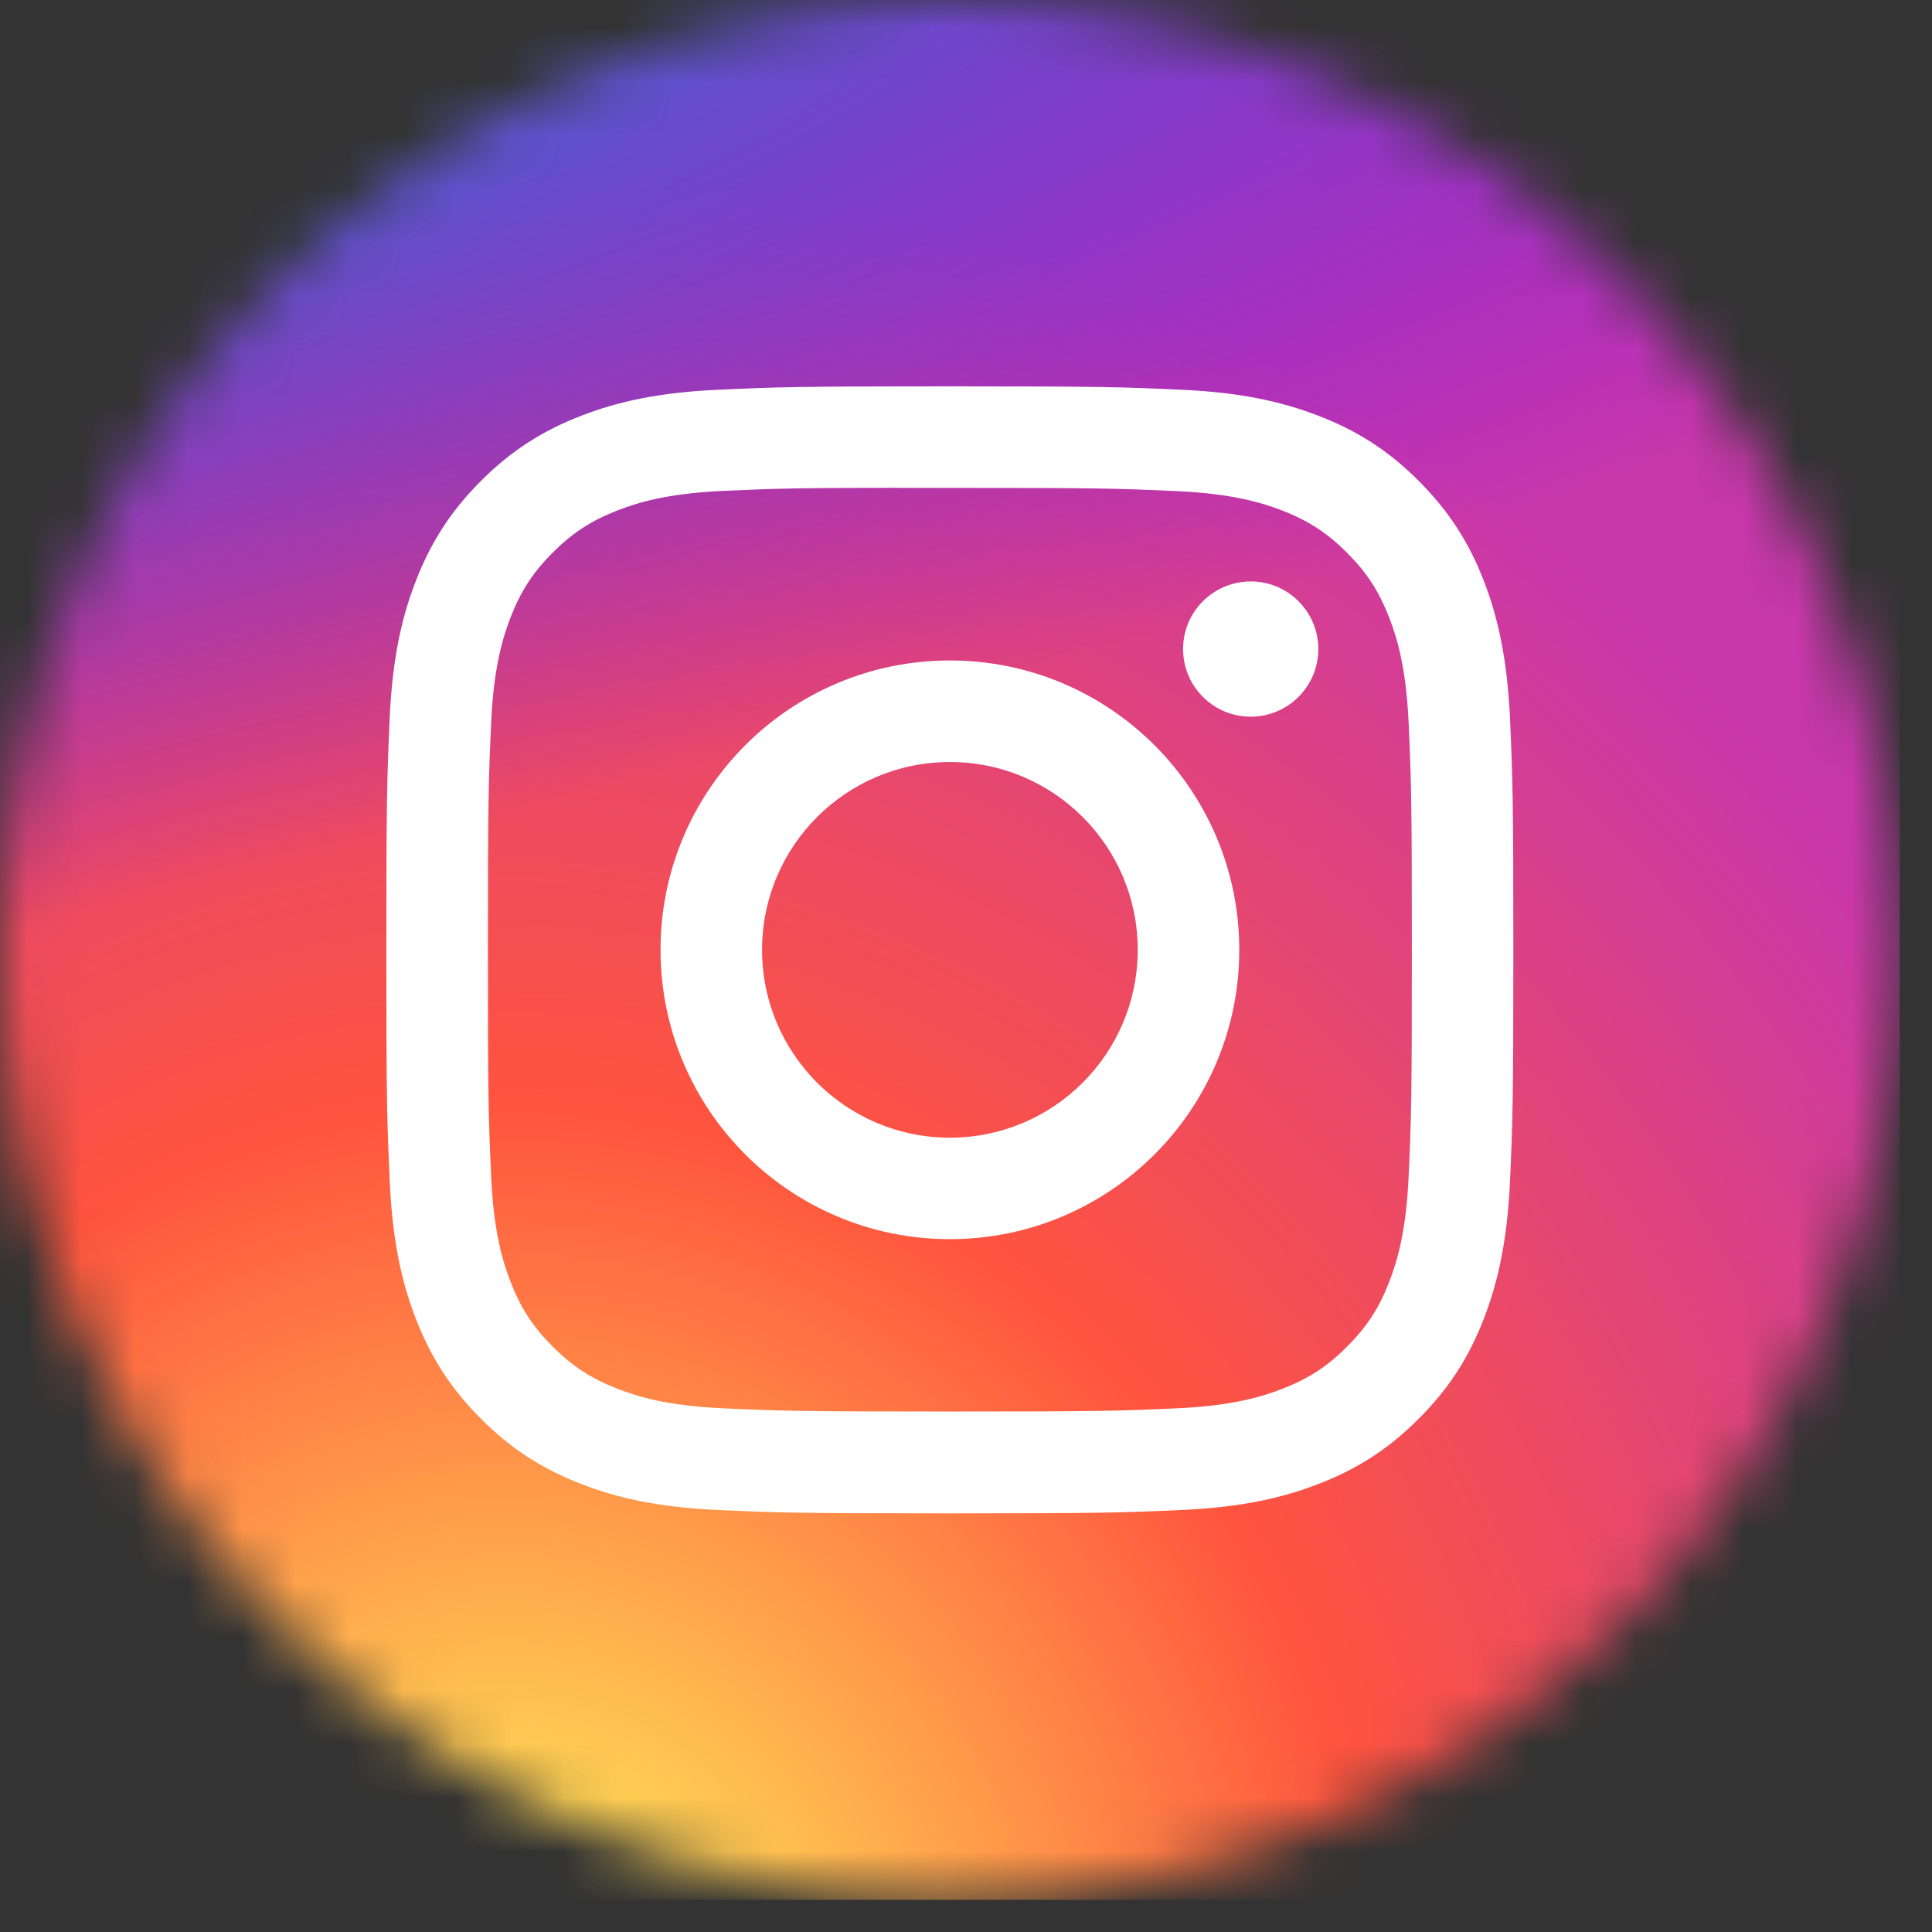 <?xml version="1.0" encoding="UTF-8"?> <svg xmlns="http://www.w3.org/2000/svg" width="36" height="36" viewBox="0 0 36 36" fill="none"><rect x="0" y="0" width="36" height="36" fill="#333333" stroke="none"/> <mask id="mask0_119_489" style="mask-type:alpha" maskUnits="userSpaceOnUse" x="0" y="0" width="36" height="36"> <circle cx="17.7" cy="17.7" r="17.7" fill="#D9D9D9"></circle> </mask> <g mask="url(#mask0_119_489)"> <path d="M27.103 0H8.297C3.715 0 0 3.715 0 8.297V27.103C0 31.685 3.715 35.4 8.297 35.4H27.103C31.685 35.4 35.4 31.685 35.4 27.103V8.297C35.4 3.715 31.685 0 27.103 0Z" fill="url(#paint0_radial_119_489)"></path> <path d="M27.103 0H8.297C3.715 0 0 3.715 0 8.297V27.103C0 31.685 3.715 35.4 8.297 35.4H27.103C31.685 35.4 35.4 31.685 35.4 27.103V8.297C35.4 3.715 31.685 0 27.103 0Z" fill="url(#paint1_radial_119_489)"></path> <path d="M17.7 7.199C14.849 7.199 14.491 7.212 13.371 7.263C12.253 7.314 11.49 7.491 10.822 7.75C10.132 8.019 9.546 8.377 8.962 8.961C8.378 9.545 8.019 10.131 7.75 10.821C7.49 11.489 7.313 12.252 7.262 13.37C7.212 14.489 7.199 14.848 7.199 17.699C7.199 20.551 7.212 20.908 7.263 22.028C7.314 23.145 7.491 23.908 7.75 24.576C8.019 25.267 8.378 25.852 8.961 26.436C9.545 27.02 10.131 27.38 10.821 27.648C11.489 27.908 12.252 28.085 13.37 28.136C14.49 28.187 14.847 28.199 17.699 28.199C20.551 28.199 20.908 28.187 22.027 28.136C23.145 28.085 23.909 27.908 24.577 27.648C25.268 27.38 25.853 27.02 26.436 26.436C27.02 25.852 27.379 25.267 27.648 24.576C27.906 23.908 28.083 23.145 28.136 22.028C28.186 20.908 28.199 20.551 28.199 17.699C28.199 14.848 28.186 14.49 28.136 13.37C28.083 12.252 27.906 11.489 27.648 10.821C27.379 10.131 27.02 9.545 26.436 8.961C25.852 8.377 25.268 8.018 24.577 7.751C23.907 7.491 23.144 7.314 22.026 7.263C20.906 7.212 20.549 7.199 17.697 7.199H17.7ZM16.758 9.091C17.038 9.091 17.35 9.091 17.7 9.091C20.504 9.091 20.836 9.101 21.943 9.152C22.967 9.199 23.523 9.37 23.893 9.513C24.383 9.704 24.732 9.931 25.099 10.299C25.467 10.666 25.694 11.016 25.885 11.506C26.029 11.876 26.2 12.431 26.247 13.455C26.297 14.562 26.308 14.895 26.308 17.697C26.308 20.499 26.297 20.831 26.247 21.938C26.2 22.962 26.029 23.518 25.885 23.887C25.695 24.378 25.467 24.726 25.099 25.094C24.732 25.461 24.383 25.689 23.893 25.879C23.523 26.023 22.967 26.194 21.943 26.241C20.836 26.291 20.504 26.302 17.7 26.302C14.896 26.302 14.564 26.291 13.457 26.241C12.434 26.194 11.878 26.023 11.508 25.879C11.018 25.688 10.668 25.461 10.3 25.093C9.932 24.726 9.705 24.377 9.514 23.887C9.371 23.517 9.199 22.961 9.153 21.938C9.102 20.831 9.092 20.498 9.092 17.694C9.092 14.89 9.102 14.559 9.153 13.453C9.199 12.429 9.371 11.873 9.514 11.503C9.705 11.013 9.932 10.663 10.3 10.296C10.668 9.928 11.018 9.701 11.508 9.51C11.878 9.366 12.434 9.195 13.457 9.148C14.426 9.104 14.801 9.091 16.758 9.089V9.091ZM23.305 10.835C22.609 10.835 22.045 11.399 22.045 12.094C22.045 12.79 22.609 13.354 23.305 13.354C24.001 13.354 24.565 12.79 24.565 12.094C24.565 11.399 24.001 10.834 23.305 10.834V10.835ZM17.7 12.307C14.722 12.307 12.308 14.721 12.308 17.699C12.308 20.677 14.722 23.09 17.7 23.09C20.678 23.09 23.092 20.677 23.092 17.699C23.092 14.721 20.678 12.307 17.7 12.307H17.7ZM17.7 14.199C19.633 14.199 21.2 15.766 21.2 17.699C21.2 19.632 19.633 21.199 17.7 21.199C15.767 21.199 14.2 19.632 14.2 17.699C14.2 15.766 15.767 14.199 17.7 14.199Z" fill="white"></path> </g> <defs> <radialGradient id="paint0_radial_119_489" cx="0" cy="0" r="1" gradientUnits="userSpaceOnUse" gradientTransform="translate(9.403 38.127) rotate(-90) scale(35.084 32.631)"> <stop stop-color="#FFDD55"></stop> <stop offset="0.1" stop-color="#FFDD55"></stop> <stop offset="0.5" stop-color="#FF543E"></stop> <stop offset="1" stop-color="#C837AB"></stop> </radialGradient> <radialGradient id="paint1_radial_119_489" cx="0" cy="0" r="1" gradientUnits="userSpaceOnUse" gradientTransform="translate(-5.93 2.55) rotate(78.681) scale(15.683 64.645)"> <stop stop-color="#3771C8"></stop> <stop offset="0.128" stop-color="#3771C8"></stop> <stop offset="1" stop-color="#6600FF" stop-opacity="0"></stop> </radialGradient> </defs> </svg> 